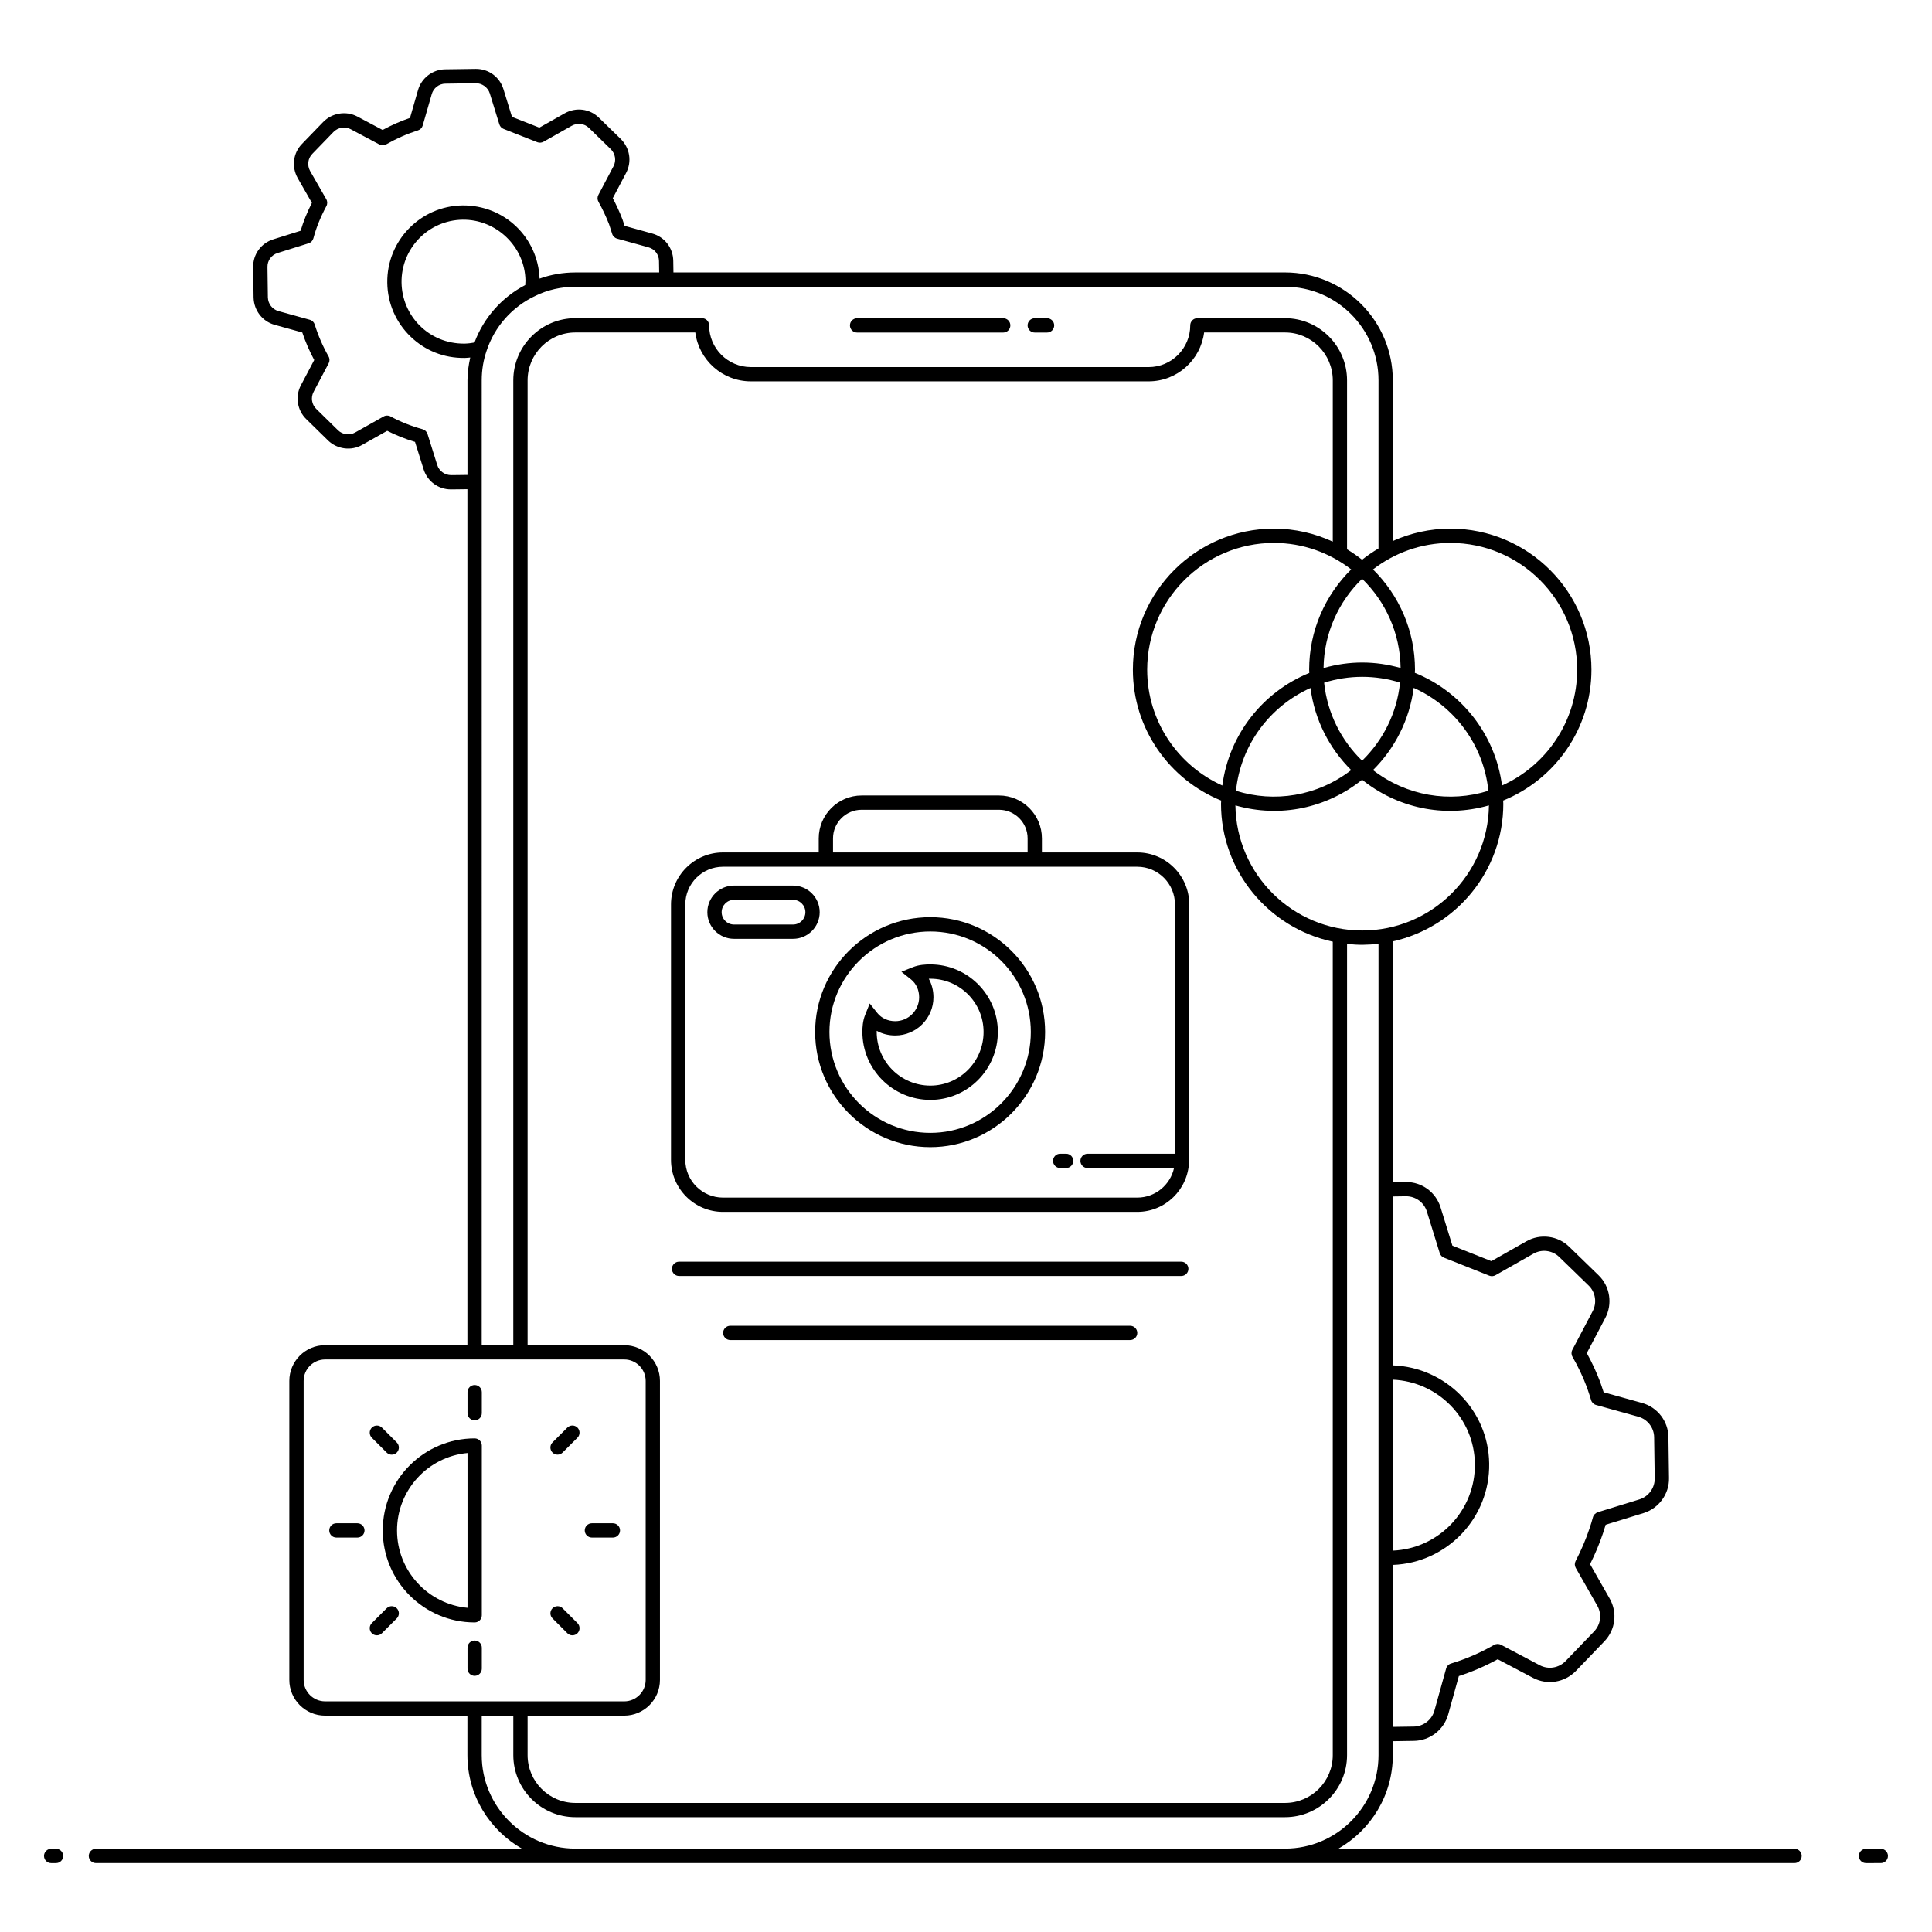 <?xml version="1.0" encoding="UTF-8"?>
<!-- Uploaded to: SVG Find, www.svgrepo.com, Generator: SVG Find Mixer Tools -->
<svg fill="#000000" width="800px" height="800px" version="1.1" viewBox="144 144 512 512" xmlns="http://www.w3.org/2000/svg">
 <g>
  <path d="m158.85 633.95h-1.289c-1.047 0-1.895 0.848-1.895 1.895s0.848 1.895 1.895 1.895h1.289c1.047 0 1.895-0.848 1.895-1.895s-0.848-1.895-1.895-1.895z"/>
  <path d="m619.57 633.95h-120.93c8.629-4.922 14.473-14.188 14.473-24.812v-3.703l5.59-0.086c4.211-0.047 7.941-2.926 9.078-6.996l2.828-10.18c3.578-1.152 7.035-2.648 10.297-4.457l9.355 4.938c3.766 1.977 8.32 1.258 11.34-1.805l7.535-7.836c2.969-3.07 3.559-7.625 1.457-11.348l-5.211-9.148c1.371-2.742 2.527-5.504 3.434-8.219 0.246-0.734 0.484-1.48 0.703-2.227l10.117-3.117c4.016-1.277 6.754-5.09 6.664-9.254l-0.152-10.863c-0.043-4.199-2.922-7.918-6.996-9.039l-10.168-2.828c-0.176-0.562-0.367-1.117-0.555-1.664l-0.32-0.941c-1.008-2.676-2.211-5.285-3.594-7.773l4.894-9.305c1.988-3.734 1.262-8.383-1.754-11.305l-7.793-7.566c-2.996-2.949-7.66-3.562-11.355-1.469l-9.281 5.269-10.324-4.102-3.144-10.164c-1.266-4.023-4.926-6.703-9.141-6.703h-0.113l-3.387 0.047-0.008-63.82c16.727-3.715 29.281-18.645 29.281-36.469 0-0.285-0.035-0.562-0.043-0.848 13.699-5.555 23.398-18.996 23.398-34.684 0-20.613-16.77-37.383-37.383-37.383-5.438 0-10.59 1.191-15.254 3.281v-42.57c0-15.77-12.812-28.602-28.562-28.602l-162.08 0.004-0.047-3.094c-0.047-3.406-2.281-6.309-5.551-7.215l-7.34-2.035c-0.074-0.227-0.141-0.43-0.57-1.711-0.762-1.977-1.629-3.863-2.566-5.621l3.535-6.711c1.562-2.965 1.004-6.566-1.414-8.984l-5.793-5.641c-2.426-2.375-6.07-2.852-9.074-1.164l-6.715 3.797-7.254-2.859-2.269-7.356c-1-3.211-3.902-5.348-7.246-5.348h-0.117l-8.109 0.113c-3.32 0.051-6.269 2.336-7.168 5.531l-2.113 7.34c-2.477 0.848-4.867 1.898-7.262 3.195l-6.719-3.574c-2.957-1.555-6.66-0.957-9.023 1.457l-5.602 5.789c-2.375 2.426-2.844 6.07-1.156 9.086l3.762 6.562c-1.285 2.523-2.269 4.961-2.984 7.398l-7.238 2.269c-3.246 1.016-5.398 3.981-5.34 7.363l0.109 8.098c0.105 3.391 2.336 6.281 5.555 7.188l7.352 2.035c0.836 2.488 1.914 4.977 3.164 7.297l-3.539 6.711c-1.562 2.969-0.957 6.668 1.449 8.973l5.773 5.66c2.422 2.324 6.141 2.797 9.02 1.152l6.637-3.734c2.273 1.164 4.746 2.152 7.371 2.938l2.269 7.25c1.008 3.211 3.906 5.344 7.242 5.344h0.117l4.258-0.051v226.84h-37.723c-5.223 0-9.469 4.25-9.469 9.469v79.234c0 5.223 4.246 9.469 9.469 9.469h37.723v10.473c0 10.621 5.852 19.891 14.492 24.812h-112.94c-1.047 0-1.895 0.848-1.895 1.895s0.848 1.895 1.895 1.895h450.15c1.047 0 1.895-0.848 1.895-1.895s-0.848-1.895-1.895-1.895zm-106.46-124.32c11.934 0.512 21.574 10.219 21.746 22.258 0.203 12.324-9.516 22.527-21.746 23.039zm3.434-48.609h0.07c2.547 0 4.762 1.621 5.523 4.043l3.406 11.023c0.172 0.547 0.578 0.988 1.109 1.203l12.012 4.773c0.535 0.211 1.137 0.172 1.637-0.113l10.07-5.715c2.219-1.258 5.035-0.898 6.84 0.883l7.805 7.578c1.812 1.754 2.242 4.551 1.043 6.809l-5.379 10.227c-0.305 0.578-0.289 1.266 0.035 1.828 1.492 2.582 2.785 5.316 3.82 8.062l0.309 0.902c0.277 0.812 0.559 1.637 0.805 2.5 0.18 0.633 0.68 1.129 1.316 1.309l11.176 3.106c2.457 0.676 4.191 2.91 4.219 5.438l0.152 10.887c0.055 2.516-1.598 4.809-4.008 5.574l-11.062 3.41c-0.297 0.094-0.598 0.289-0.816 0.508-0.238 0.238-0.41 0.535-0.492 0.863-0.258 0.984-0.586 2-0.914 2.984-0.941 2.828-2.18 5.723-3.668 8.59-0.297 0.57-0.285 1.254 0.035 1.812l5.715 10.031c1.266 2.238 0.91 4.992-0.887 6.844l-7.523 7.824c-1.82 1.852-4.578 2.297-6.859 1.094l-10.266-5.418c-0.574-0.305-1.266-0.285-1.832 0.035-3.582 2.07-7.426 3.734-11.418 4.941-0.621 0.188-1.102 0.68-1.277 1.305l-3.106 11.172c-0.688 2.457-2.938 4.191-5.481 4.223l-5.539 0.082v-42.926c14.359-0.527 25.77-12.469 25.531-26.887-0.195-14.113-11.543-25.488-25.531-25.988l-0.004-44.766zm-11.535-70.43c-18.398 0-33.375-14.836-33.613-33.152 12 3.422 24.324 0.641 33.578-6.805 9.184 7.379 21.508 10.254 33.609 6.805-0.238 18.32-15.199 33.152-33.574 33.152zm-221.19 208.07h25.605c5.223 0 9.469-4.25 9.469-9.469v-79.234c0-5.223-4.246-9.469-9.469-9.469h-25.605v-255.69c0-6.996 5.68-12.691 12.656-12.691h31.789c0.934 7.297 7.18 12.953 14.727 12.953h105.42c7.527 0 13.762-5.656 14.695-12.953h21.445c6.977 0 12.652 5.691 12.652 12.691v42.742c-4.754-2.195-10.023-3.453-15.594-3.453-20.613 0-37.383 16.77-37.383 37.383 0 15.688 9.699 29.129 23.398 34.684-0.008 0.285-0.043 0.562-0.043 0.848 0 17.934 12.715 32.949 29.617 36.547v215.59c0 6.977-5.676 12.652-12.652 12.652h-188.07c-6.977 0-12.656-5.676-12.656-12.652zm231.36-277.64c-6.66-1.891-13.473-1.965-20.422 0.02 0.117-9.273 4.012-17.641 10.219-23.656 6.191 6.012 10.078 14.375 10.203 23.637zm-10.203 24.57c-5.527-5.363-9.238-12.59-10.066-20.668 6.57-2.074 13.617-2.066 20.117-0.027-0.82 8.09-4.527 15.324-10.051 20.695zm13.668-19.301c10.746 4.801 18.543 15.074 19.789 27.277-10.25 3.231-21.641 1.41-30.57-5.488 5.781-5.727 9.688-13.32 10.781-21.789zm-16.559 21.789c-8.992 6.953-20.383 8.688-30.535 5.488 1.242-12.176 9.02-22.43 19.746-27.242 1.102 8.453 5.008 16.039 10.789 21.754zm-11.141-26.605c0 0.289 0.035 0.57 0.043 0.859-12.266 4.981-21.289 16.277-23.051 29.836-11.719-5.258-19.918-17.023-19.918-30.695 0-18.523 15.07-33.594 33.594-33.594 7.711 0 14.797 2.637 20.473 7.019-6.871 6.781-11.141 16.188-11.141 26.574zm71.02 0c0 13.668-8.199 25.438-19.918 30.695-1.762-13.586-10.809-24.898-23.098-29.863 0.008-0.277 0.043-0.551 0.043-0.832 0-10.387-4.266-19.789-11.125-26.57 5.684-4.387 12.785-7.023 20.504-7.023 18.523 0 33.594 15.07 33.594 33.594zm-298.4-51.555c-1.637 0-3.184-1.055-3.691-2.688l-2.574-8.219c-0.191-0.613-0.684-1.086-1.301-1.258-3.09-0.855-5.945-1.996-8.496-3.394-0.578-0.312-1.27-0.312-1.84 0.012l-7.547 4.246c-1.453 0.824-3.312 0.582-4.519-0.578l-5.773-5.66c-1.211-1.16-1.508-3.008-0.734-4.492l4.016-7.613c0.301-0.574 0.289-1.258-0.031-1.82-1.504-2.641-2.769-5.559-3.664-8.445-0.188-0.617-0.68-1.094-1.301-1.266l-8.328-2.309c-1.617-0.453-2.738-1.922-2.789-3.621l-0.109-8.07c-0.027-1.699 1.051-3.18 2.688-3.695l8.219-2.574c0.621-0.195 1.098-0.695 1.266-1.324 0.738-2.793 1.863-5.582 3.441-8.535 0.309-0.574 0.297-1.27-0.031-1.836l-4.269-7.441c-0.852-1.52-0.621-3.356 0.578-4.578l5.602-5.789c1.199-1.219 3.066-1.527 4.535-0.75l7.613 4.051c0.578 0.305 1.258 0.293 1.828-0.023 2.777-1.574 5.535-2.789 8.426-3.707 0.602-0.191 1.074-0.672 1.246-1.285l2.391-8.305c0.453-1.613 1.926-2.758 3.582-2.785l8.109-0.113c1.551-0.035 3.184 1.051 3.691 2.68l2.539 8.219c0.172 0.551 0.582 0.992 1.113 1.203l8.941 3.523c0.527 0.203 1.129 0.168 1.629-0.113l7.496-4.238c1.512-0.848 3.352-0.621 4.574 0.574l5.777 5.625c1.215 1.219 1.504 3.035 0.723 4.519l-4.016 7.613c-0.301 0.57-0.289 1.258 0.027 1.816 1.051 1.859 2.004 3.891 2.801 5.926l0.336 1.027c0.164 0.488 0.328 0.984 0.484 1.512 0.18 0.629 0.68 1.117 1.309 1.293l8.336 2.309c1.641 0.453 2.754 1.91 2.777 3.621l0.047 3.035h-22.207c-3.277 0-6.512 0.566-9.488 1.633-0.43-10.898-9.324-19.523-20.465-19.398-11.137 0.168-20.062 9.375-19.895 20.523 0.082 5.414 2.269 10.473 6.168 14.238 3.785 3.66 8.793 5.742 14.383 5.66 0.508-0.016 0.961-0.07 1.434-0.113-0.434 1.965-0.734 3.977-0.734 6.059v25.062zm6.18-35.145c-0.812 0.152-1.676 0.266-2.66 0.293-9.473 0.074-16.535-7.406-16.668-16.164-0.137-9.062 7.113-16.543 16.164-16.68 8.918-0.133 16.543 7.121 16.676 16.137 0 0.402-0.035 0.789-0.059 1.184-6.211 3.234-11.031 8.695-13.453 15.23zm1.918 10.027c0-2.707 0.426-5.316 1.273-7.785 2.09-6.414 6.793-11.73 12.941-14.609 3.199-1.582 6.867-2.418 10.602-2.418h188.07c13.66 0 24.773 11.133 24.773 24.812v44.547c-1.52 0.902-2.981 1.891-4.352 2.992-1.262-1.012-2.598-1.926-3.984-2.769v-44.77c0-9.086-7.375-16.477-16.441-16.477h-23.219c-1.047 0-1.895 0.848-1.895 1.895 0 6.098-4.945 11.062-11.023 11.062l-105.42-0.004c-6.102 0-11.062-4.961-11.062-11.062 0-1.047-0.848-1.895-1.895-1.895h-33.559c-9.066 0-16.441 7.394-16.441 16.477v255.69h-8.371zm-47.191 344.39v-79.234c0-3.133 2.547-5.684 5.684-5.684h79.273c3.133 0 5.684 2.547 5.684 5.684v79.234c0 3.133-2.547 5.684-5.684 5.684l-79.273-0.004c-3.133 0-5.684-2.547-5.684-5.68zm47.191 19.941v-10.473h8.371v10.473c0 9.066 7.375 16.441 16.441 16.441h188.07c9.062 0 16.441-7.375 16.441-16.441v-214.98c3.055 0.328 5.508 0.281 8.336-0.047v215.02c0 13.66-11.113 24.773-24.773 24.773h-188.07c-13.684 0-24.816-11.113-24.816-24.773z"/>
  <path d="m642.43 633.95h-3.922c-1.047 0-1.895 0.848-1.895 1.895s0.848 1.895 1.895 1.895l3.922-0.004c1.047 0 1.895-0.848 1.895-1.895 0-1.043-0.848-1.891-1.895-1.891z"/>
  <path d="m371.14 232.13h38.719c1.047 0 1.895-0.848 1.895-1.895s-0.848-1.895-1.895-1.895l-38.719 0.004c-1.047 0-1.895 0.848-1.895 1.895 0 1.047 0.848 1.891 1.895 1.891z"/>
  <path d="m418.22 232.13h3.258c1.047 0 1.895-0.848 1.895-1.895s-0.848-1.895-1.895-1.895h-3.258c-1.047 0-1.895 0.848-1.895 1.895 0 1.051 0.848 1.895 1.895 1.895z"/>
  <path d="m269.79 525.19c-13.43 0-24.355 10.938-24.355 24.387 0 13.445 10.926 24.387 24.355 24.387 1.047 0 1.895-0.848 1.895-1.895v-44.984c0-1.047-0.848-1.895-1.895-1.895zm-1.895 44.895c-10.457-0.961-18.676-9.793-18.676-20.512s8.215-19.551 18.676-20.512z"/>
  <path d="m269.79 511.05c-1.047 0-1.895 0.848-1.895 1.895v5.562c0 1.047 0.848 1.895 1.895 1.895s1.895-0.848 1.895-1.895v-5.562c0-1.047-0.848-1.895-1.895-1.895z"/>
  <path d="m269.79 578.76c-1.047 0-1.895 0.848-1.895 1.895v5.562c0 1.047 0.848 1.895 1.895 1.895s1.895-0.848 1.895-1.895v-5.562c0-1.047-0.848-1.895-1.895-1.895z"/>
  <path d="m246.47 528.95c0.738 0.738 1.938 0.738 2.68 0 0.738-0.738 0.738-1.938 0-2.68l-3.934-3.934c-0.738-0.738-1.938-0.738-2.68 0-0.738 0.738-0.738 1.938 0 2.68z"/>
  <path d="m293.1 570.21c-0.738-0.738-1.938-0.738-2.68 0-0.738 0.738-0.738 1.938 0 2.68l3.934 3.934c0.738 0.738 1.938 0.738 2.68 0 0.738-0.738 0.738-1.938 0-2.68z"/>
  <path d="m238.71 547.68h-5.562c-1.047 0-1.895 0.848-1.895 1.895s0.848 1.895 1.895 1.895h5.562c1.047 0 1.895-0.848 1.895-1.895s-0.848-1.895-1.895-1.895z"/>
  <path d="m306.42 547.68h-5.562c-1.047 0-1.895 0.848-1.895 1.895s0.848 1.895 1.895 1.895h5.562c1.047 0 1.895-0.848 1.895-1.895s-0.848-1.895-1.895-1.895z"/>
  <path d="m246.47 570.21-3.938 3.934c-0.738 0.738-0.738 1.938 0 2.68 0.738 0.738 1.938 0.738 2.68 0l3.938-3.934c0.738-0.738 0.738-1.938 0-2.68-0.742-0.742-1.941-0.742-2.68 0z"/>
  <path d="m294.35 522.33-3.934 3.934c-0.738 0.738-0.738 1.938 0 2.68 0.738 0.738 1.938 0.738 2.68 0l3.934-3.934c0.738-0.738 0.738-1.938 0-2.68-0.742-0.738-1.941-0.738-2.68 0z"/>
  <path d="m335.6 465.16h109.79c7.418 0 13.445-5.906 13.723-13.258 0.012-0.09 0.051-0.168 0.051-0.258 0-0.031-0.016-0.055-0.016-0.086 0-0.059 0.016-0.113 0.016-0.172l0.004-67.707c0-7.594-6.18-13.773-13.777-13.773h-25.277v-3.719c0-6.273-5.102-11.375-11.371-11.375h-36.402c-6.269 0-11.371 5.102-11.371 11.375v3.719h-25.375c-7.594 0-13.773 6.18-13.773 13.773v67.711c0.004 7.59 6.184 13.77 13.777 13.77zm29.16-98.977c0-4.184 3.402-7.586 7.582-7.586h36.402c4.18 0 7.582 3.402 7.582 7.586v3.719h-51.566zm-39.145 17.496c0-5.508 4.481-9.984 9.984-9.984h109.79c5.508 0 9.988 4.481 9.988 9.984v66.074h-23.16c-1.047 0-1.895 0.848-1.895 1.895s0.848 1.895 1.895 1.895h22.914c-0.988 4.473-4.973 7.832-9.742 7.832h-109.79c-5.504 0-9.984-4.481-9.984-9.984z"/>
  <path d="m390.54 448.01c16.777 0 30.426-13.691 30.426-30.52 0-16.777-13.648-30.426-30.426-30.426-16.828 0-30.52 13.648-30.52 30.426 0 16.828 13.691 30.52 30.52 30.52zm0-57.156c14.691 0 26.637 11.949 26.637 26.637 0 14.738-11.949 26.73-26.637 26.73-14.738 0-26.73-11.992-26.73-26.73 0-14.688 11.992-26.637 26.73-26.637z"/>
  <path d="m390.55 435.48c9.867 0 17.891-8.078 17.891-18.008 0-9.863-8.023-17.891-17.891-17.891-1.305 0-3.016 0.082-4.641 0.734l-3.027 1.207 2.547 2.031c1.367 1.094 2.152 2.816 2.152 4.727 0 3.496-2.844 6.344-6.34 6.344-1.91 0-3.633-0.785-4.727-2.152l-2.031-2.539-1.207 3.019c-0.66 1.645-0.734 3.371-0.734 4.523 0 9.926 8.078 18.004 18.008 18.004zm-14.215-18.309c1.453 0.805 3.137 1.238 4.91 1.238 5.586 0 10.129-4.543 10.129-10.129 0-1.77-0.434-3.453-1.238-4.906 0.137 0 0.273-0.004 0.418-0.004 7.777 0 14.102 6.324 14.102 14.102 0 7.84-6.324 14.219-14.102 14.219-7.844 0-14.219-6.379-14.219-14.219-0.004-0.102-0.004-0.203 0-0.301z"/>
  <path d="m338.51 392.8h15.66c3.891 0 7.055-3.164 7.055-7.055 0-3.891-3.164-7.055-7.055-7.055h-15.66c-3.891 0-7.055 3.164-7.055 7.055 0 3.887 3.164 7.055 7.055 7.055zm0-10.328h15.66c1.801 0 3.266 1.465 3.266 3.269 0 1.801-1.465 3.269-3.266 3.269h-15.66c-1.801 0-3.266-1.465-3.266-3.269 0-1.801 1.465-3.269 3.266-3.269z"/>
  <path d="m457.05 478.36h-133.09c-1.047 0-1.895 0.848-1.895 1.895s0.848 1.895 1.895 1.895h133.09c1.047 0 1.895-0.848 1.895-1.895-0.004-1.047-0.852-1.895-1.898-1.895z"/>
  <path d="m443.5 495.34h-105.97c-1.047 0-1.895 0.848-1.895 1.895s0.848 1.895 1.895 1.895h105.97c1.047 0 1.895-0.848 1.895-1.895-0.004-1.047-0.848-1.895-1.895-1.895z"/>
  <path d="m424.96 453.54h1.574c1.047 0 1.895-0.848 1.895-1.895 0-1.047-0.848-1.895-1.895-1.895h-1.574c-1.047 0-1.895 0.848-1.895 1.895 0 1.047 0.848 1.895 1.895 1.895z"/>
 </g>
</svg>
